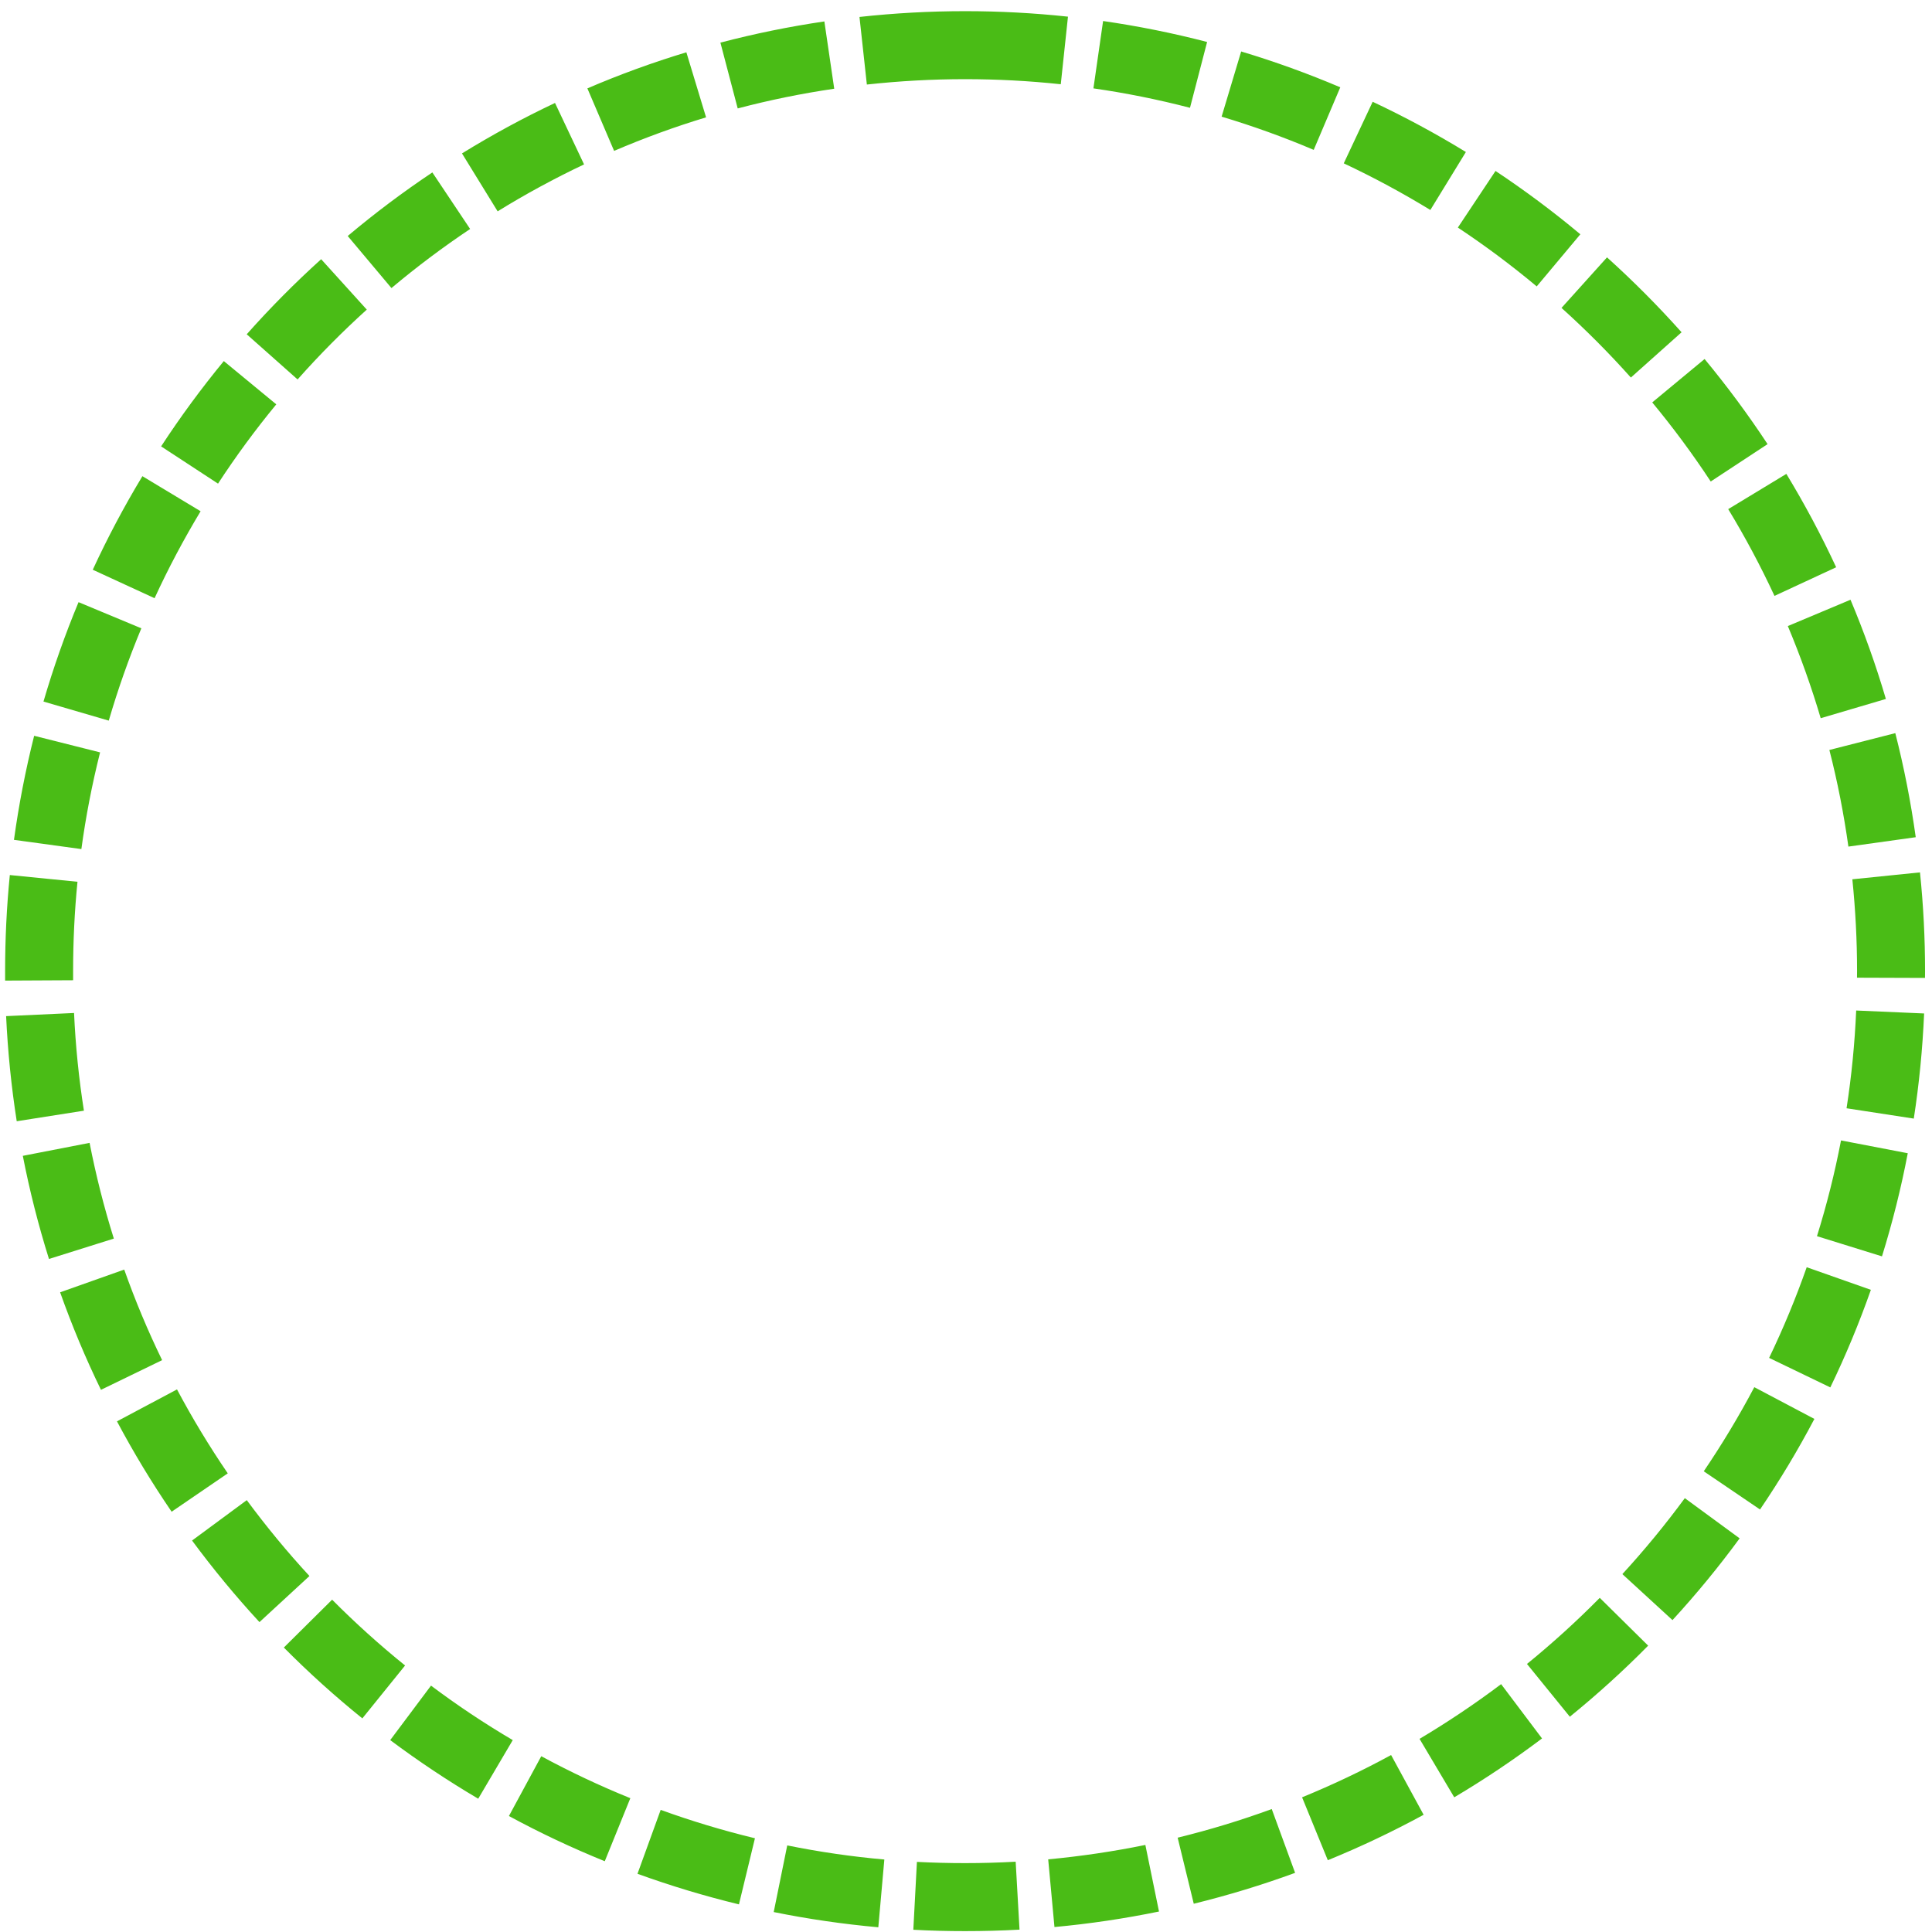 <svg width="127" height="127" viewBox="0 0 127 127" fill="none" xmlns="http://www.w3.org/2000/svg">
<path d="M54.838 5.832C52.696 6.147 50.581 6.577 48.493 7.128L47.356 2.802C49.607 2.212 51.885 1.747 54.19 1.409L54.838 5.832ZM46.414 7.714C44.357 8.335 42.343 9.072 40.368 9.918L38.611 5.809C40.737 4.897 42.906 4.106 45.118 3.438L46.414 7.714ZM38.393 10.807C36.445 11.73 34.552 12.755 32.712 13.892L30.369 10.085C32.348 8.867 34.385 7.757 36.484 6.768L38.393 10.807ZM30.904 15.052C29.112 16.251 27.389 17.543 25.732 18.936L22.857 15.514C24.638 14.016 26.492 12.623 28.421 11.335L30.904 15.052ZM24.11 20.352C22.511 21.8 20.994 23.328 19.562 24.943L16.218 21.974C17.758 20.24 19.388 18.595 21.111 17.039L24.11 20.352ZM18.162 26.58C16.788 28.249 15.511 29.983 14.332 31.791L10.591 29.343C11.86 27.399 13.234 25.532 14.712 23.736L18.162 26.58ZM13.187 33.607C12.074 35.458 11.061 37.363 10.161 39.323L6.098 37.452C7.072 35.342 8.158 33.293 9.361 31.302L13.187 33.607ZM9.291 41.302C8.465 43.288 7.751 45.31 7.15 47.37L2.858 46.117C3.506 43.898 4.274 41.721 5.163 39.583L9.291 41.302ZM6.579 49.458C6.052 51.553 5.64 53.672 5.349 55.814L0.918 55.208C1.236 52.9 1.679 50.618 2.245 48.367L6.579 49.458ZM5.093 57.963C4.899 59.911 4.806 61.871 4.806 63.838V64.436L0.336 64.459V63.838C0.336 61.723 0.437 59.616 0.646 57.521L5.093 57.963ZM4.868 66.589C4.965 68.746 5.182 70.888 5.516 73.011L1.1 73.705C0.743 71.42 0.511 69.119 0.402 66.795L4.868 66.589ZM5.889 75.126C6.304 77.252 6.835 79.351 7.483 81.419L3.219 82.758C2.521 80.531 1.946 78.272 1.5 75.979L5.889 75.126ZM8.166 83.456C8.884 85.486 9.714 87.469 10.657 89.409L6.637 91.36C5.621 89.273 4.728 87.135 3.952 84.95L8.166 83.456ZM11.635 91.333C12.644 93.231 13.758 95.07 14.972 96.851L11.282 99.373C9.974 97.456 8.775 95.477 7.689 93.432L11.635 91.333ZM16.222 98.612C17.506 100.347 18.876 102.012 20.342 103.599L17.056 106.629C15.48 104.922 14.006 103.133 12.625 101.267L16.222 98.612ZM21.832 105.155C23.349 106.683 24.952 108.127 26.628 109.481L23.819 112.958C22.015 111.503 20.296 109.951 18.658 108.301L21.832 105.155ZM28.332 110.804C30.058 112.1 31.847 113.291 33.706 114.386L31.436 118.239C29.438 117.059 27.509 115.775 25.651 114.386L28.332 110.804ZM35.58 115.445C37.481 116.473 39.433 117.393 41.435 118.204L39.755 122.348C37.602 121.475 35.498 120.485 33.454 119.376L35.58 115.445ZM43.43 118.972C45.463 119.709 47.527 120.33 49.626 120.838L48.575 125.184C46.317 124.637 44.093 123.966 41.905 123.174L43.43 118.972ZM51.749 121.308C53.856 121.735 55.986 122.045 58.132 122.235L57.736 126.69C55.42 126.48 53.13 126.15 50.86 125.689L51.749 121.308ZM60.274 122.391C61.325 122.445 62.381 122.472 63.44 122.472C64.55 122.472 65.659 122.441 66.765 122.379L67.018 126.845C65.826 126.911 64.635 126.942 63.44 126.942C62.303 126.942 61.166 126.915 60.037 126.853L60.274 122.391ZM68.903 122.224C71.053 122.022 73.183 121.708 75.29 121.277L76.187 125.654C73.921 126.119 71.627 126.461 69.315 126.674L68.903 122.224ZM77.413 120.8C79.508 120.287 81.572 119.659 83.598 118.918L85.134 123.112C82.954 123.912 80.73 124.587 78.472 125.142L77.413 120.8ZM85.592 118.146C87.594 117.327 89.542 116.403 91.444 115.367L93.582 119.294C91.537 120.408 89.438 121.401 87.284 122.282L85.592 118.146ZM93.314 114.304C95.165 113.202 96.954 112.003 98.676 110.707L101.365 114.277C99.511 115.674 97.586 116.966 95.595 118.146L93.314 114.304ZM100.376 109.38C102.048 108.018 103.643 106.571 105.16 105.034L108.342 108.177C106.712 109.83 104.993 111.386 103.193 112.849L100.376 109.38ZM106.646 103.474C108.105 101.884 109.475 100.219 110.752 98.481L114.356 101.123C112.983 102.997 111.512 104.786 109.941 106.497L106.646 103.474ZM111.997 96.715C113.204 94.93 114.314 93.091 115.319 91.186L119.269 93.273C118.19 95.322 116.999 97.305 115.695 99.226L111.997 96.715ZM116.293 89.261C117.228 87.317 118.05 85.334 118.764 83.301L122.982 84.787C122.214 86.972 121.325 89.11 120.316 91.201L116.293 89.261ZM119.439 81.26C120.084 79.192 120.611 77.093 121.019 74.966L125.407 75.808C124.969 78.102 124.402 80.36 123.712 82.587L119.439 81.26ZM121.383 72.852C121.713 70.725 121.923 68.584 122.016 66.426L126.482 66.62C126.381 68.941 126.156 71.245 125.803 73.531L121.383 72.852ZM122.07 64.269L122.074 63.83C122.074 61.812 121.969 59.803 121.764 57.8L126.21 57.346C126.432 59.5 126.544 61.665 126.544 63.846L126.54 64.284L122.07 64.269ZM121.504 55.651C121.205 53.509 120.79 51.39 120.254 49.299L124.588 48.193C125.163 50.447 125.609 52.725 125.931 55.034L121.504 55.651ZM119.684 47.211C119.075 45.155 118.353 43.133 117.523 41.154L121.643 39.424C122.54 41.554 123.316 43.731 123.968 45.946L119.684 47.211ZM116.646 39.171C115.738 37.216 114.725 35.314 113.604 33.468L117.426 31.151C118.632 33.138 119.723 35.186 120.7 37.289L116.646 39.171ZM112.455 31.651C111.272 29.851 109.987 28.117 108.61 26.452L112.051 23.6C113.534 25.393 114.915 27.255 116.192 29.195L112.455 31.651ZM107.205 24.818C105.769 23.208 104.248 21.683 102.646 20.24L105.637 16.918C107.36 18.47 108.994 20.112 110.538 21.842L107.205 24.818ZM101.016 18.827C99.359 17.442 97.633 16.154 95.832 14.959L98.308 11.238C100.24 12.522 102.099 13.907 103.884 15.401L101.016 18.827ZM94.024 13.803C92.181 12.677 90.283 11.653 88.332 10.737L90.233 6.69C92.332 7.676 94.377 8.778 96.36 9.992L94.024 13.803ZM86.357 9.852C84.378 9.01 82.36 8.285 80.303 7.668L81.588 3.384C83.803 4.048 85.976 4.835 88.103 5.739L86.357 9.852ZM78.224 7.086C76.132 6.543 74.017 6.116 71.876 5.809L72.512 1.382C74.821 1.716 77.098 2.173 79.349 2.759L78.224 7.086ZM69.73 5.538C67.646 5.316 65.547 5.204 63.44 5.204C61.271 5.204 59.121 5.324 56.983 5.557L56.498 1.114C58.795 0.862 61.112 0.734 63.44 0.734C65.706 0.734 67.96 0.854 70.203 1.095L69.73 5.538Z" fill="#4ABC16"/>
</svg>
